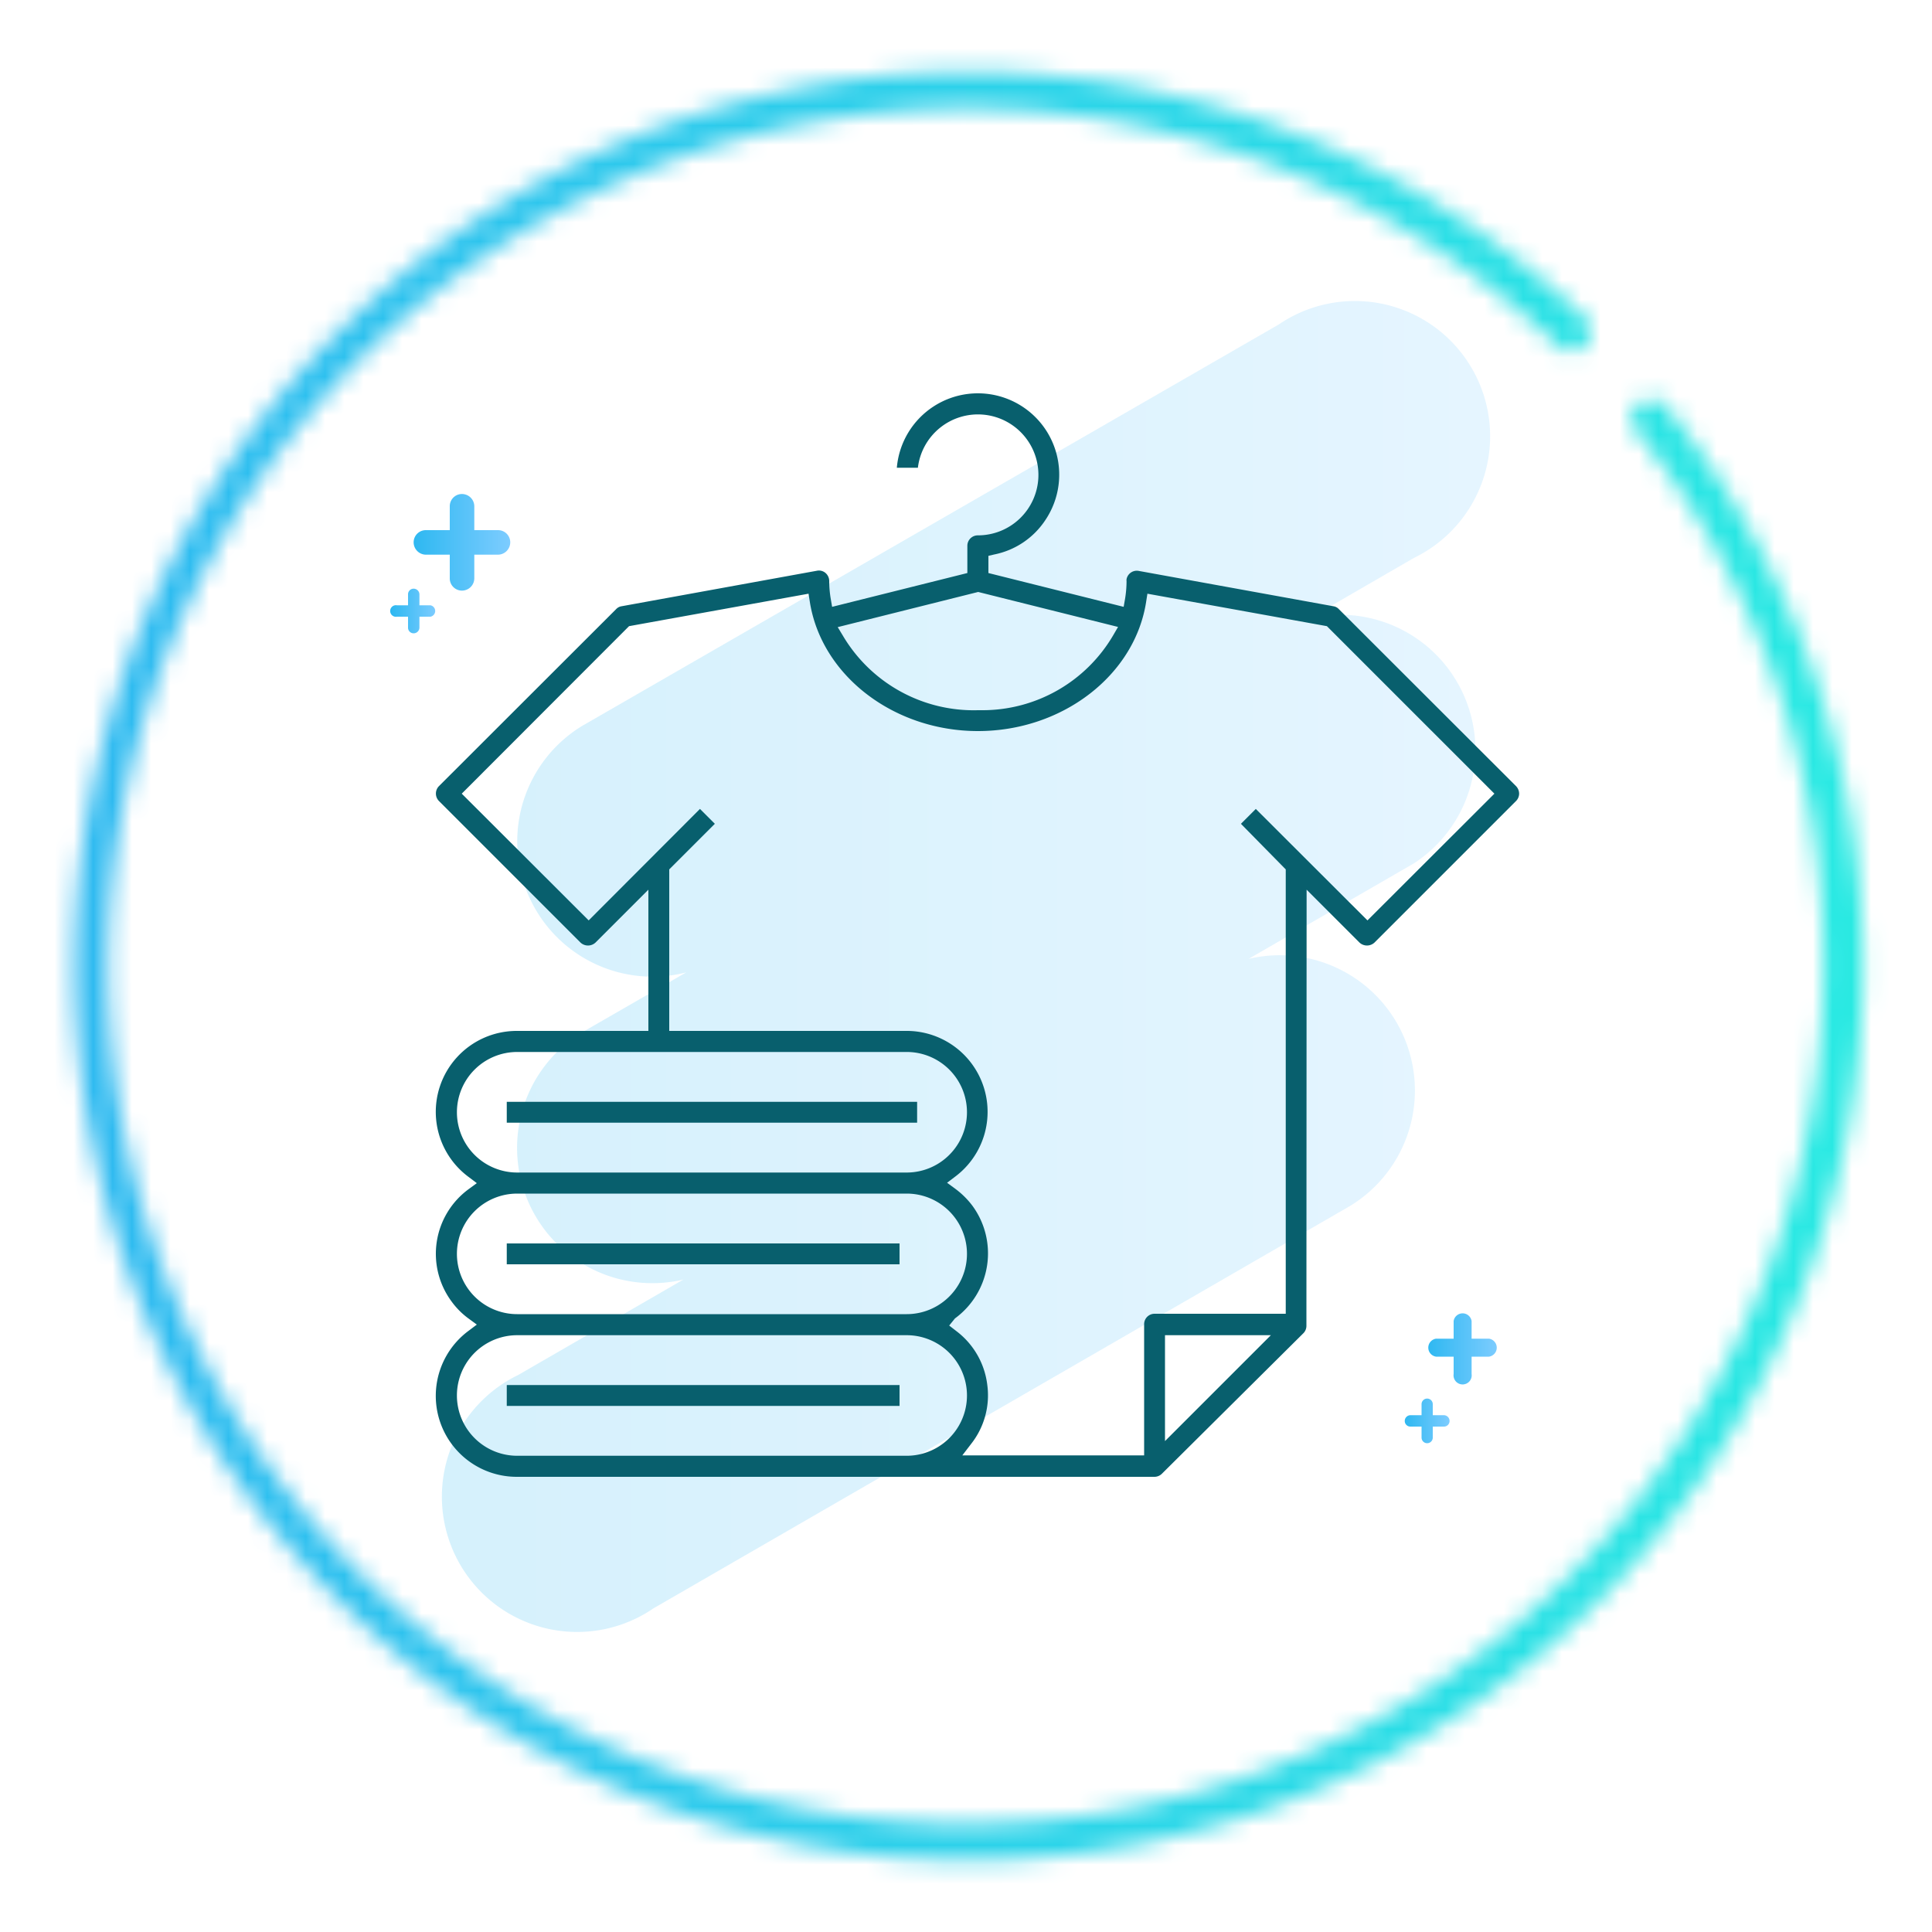 <svg id="Layer_1" data-name="Layer 1" xmlns="http://www.w3.org/2000/svg" xmlns:xlink="http://www.w3.org/1999/xlink" viewBox="0 0 100 100"><defs><style>.cls-1{fill:#fff;}.cls-2{opacity:0.2;fill:url(#linear-gradient);}.cls-3{fill:#085f6d;}.cls-4{fill:url(#linear-gradient-2);}.cls-5{fill:url(#linear-gradient-3);}.cls-6{fill:url(#linear-gradient-4);}.cls-7{fill:url(#linear-gradient-5);}.cls-8{mask:url(#mask);}.cls-9{fill:url(#linear-gradient-6);}</style><linearGradient id="linear-gradient" x1="23.33" y1="50" x2="76.67" y2="50" gradientUnits="userSpaceOnUse"><stop offset="0" stop-color="#2eb8f1"/><stop offset="1" stop-color="#7dccff"/></linearGradient><linearGradient id="linear-gradient-2" x1="21.41" y1="28.07" x2="26.41" y2="28.07" xlink:href="#linear-gradient"/><linearGradient id="linear-gradient-3" x1="20.25" y1="31.63" x2="22.57" y2="31.63" xlink:href="#linear-gradient"/><linearGradient id="linear-gradient-4" x1="72.71" y1="73.55" x2="75.03" y2="73.55" xlink:href="#linear-gradient"/><linearGradient id="linear-gradient-5" x1="73.87" y1="69.75" x2="77.53" y2="69.75" xlink:href="#linear-gradient"/><mask id="mask" x="1.33" y="-3" width="97.33" height="105.39" maskUnits="userSpaceOnUse"><path class="cls-1" d="M86.24,21.06a1,1,0,0,0-1.78.51,1,1,0,0,0,.22.74A43.91,43.91,0,0,1,94.38,50,44.39,44.39,0,1,1,80.61,17.88a1,1,0,0,0,1.42,0,1,1,0,0,0,0-1.41,46.28,46.28,0,1,0,4.25,4.63Z"/></mask><linearGradient id="linear-gradient-6" x1="1.33" y1="49.69" x2="98.67" y2="49.69" gradientUnits="userSpaceOnUse"><stop offset="0" stop-color="#2eb8f1"/><stop offset="1" stop-color="#29ebe2"/></linearGradient></defs><title>icones</title><path class="cls-2" d="M67.79,32l5.39-3.12a7,7,0,1,0-7-12.08L30.12,37.58a7,7,0,0,0,5.4,12.75l-5.4,3.11a7,7,0,0,0,5.25,12.79l-8.55,4.94a7,7,0,1,0,7,12.08L69.88,62.42a7,7,0,0,0-5.25-12.79l8.55-4.94A7,7,0,0,0,67.79,32Z"/><path class="cls-3" d="M67.63,46.05l2.74,2.74a.57.57,0,0,0,.77,0l7.33-7.33a.55.55,0,0,0,.16-.38.57.57,0,0,0-.16-.39h0L69.3,31.53a.48.48,0,0,0-.28-.15L58.94,29.55a.54.54,0,0,0-.63.43.38.38,0,0,0,0,.1,5.64,5.64,0,0,1-.08.93l-.07.4-7-1.75v-.89l.3-.07a4.14,4.14,0,0,0,2.66-1.8,4.21,4.21,0,1,0-7.7-2.69h1.09a3.13,3.13,0,1,1,3.1,3.5.54.54,0,0,0-.54.54v1.41l-7,1.75L43,31a5.64,5.64,0,0,1-.08-.93.55.55,0,0,0-.2-.42.52.52,0,0,0-.43-.11L32.17,31.38a.48.48,0,0,0-.28.15l-9.17,9.16a.55.55,0,0,0,0,.77l7.33,7.33a.57.57,0,0,0,.77,0l2.74-2.74v7.31h-6.8a4.19,4.19,0,0,0-2.49,7.57l.41.31-.41.3a4.15,4.15,0,0,0-.9,5.82,4,4,0,0,0,.9.9l.41.3-.41.31a4.19,4.19,0,0,0,2.49,7.57h33a.55.55,0,0,0,.38-.16L67.47,69a.54.54,0,0,0,.15-.38v-.38h0Zm-17-15.41,7.24,1.81-.25.43a7.84,7.84,0,0,1-6.77,3.88h-.23a7.87,7.87,0,0,1-7-3.87l-.26-.43ZM23.65,57.57a3.12,3.12,0,0,1,3.12-3.12H46.93a3.12,3.12,0,0,1,0,6.24H26.77A3.12,3.12,0,0,1,23.65,57.57Zm0,7.33a3.12,3.12,0,0,1,3.12-3.12H46.93a3.12,3.12,0,0,1,0,6.24H26.77A3.12,3.12,0,0,1,23.65,64.9ZM46.93,75.35H26.77a3.12,3.12,0,0,1,0-6.24H46.93a3.12,3.12,0,0,1,0,6.24Zm13.37-.76V69.11h5.48ZM65,41.87l-.77.77L66.55,45V68H59.76a.54.54,0,0,0-.54.54v6.79H49.81l.46-.6a4.06,4.06,0,0,0,.83-3.06,4.1,4.1,0,0,0-1.57-2.75l-.4-.31.3-.37a4.17,4.17,0,0,0,.91-5.82,4.31,4.31,0,0,0-.91-.9l-.41-.3.41-.31A4.19,4.19,0,0,0,47,53.36H34.64V45L37,42.64l-.77-.77-5.76,5.77-6.57-6.56,8.66-8.67,9.29-1.68.06.38c.58,3.83,4.33,6.73,8.71,6.73s8.14-2.9,8.71-6.73l.06-.38,9.29,1.68.09.09,8.58,8.58-6.57,6.56Z"/><rect class="cls-3" x="26.23" y="57.03" width="21.24" height="1.08"/><rect class="cls-3" x="26.23" y="64.36" width="20.33" height="1.08"/><rect class="cls-3" x="26.23" y="71.69" width="20.33" height="1.08"/><path class="cls-4" d="M25.78,27.44H24.55V26.2a.64.64,0,0,0-.64-.63.63.63,0,0,0-.63.63v1.24H22.05a.63.63,0,0,0-.64.63.64.64,0,0,0,.64.64h1.23v1.23a.63.63,0,0,0,.63.63.64.64,0,0,0,.64-.63V28.71h1.23a.64.64,0,0,0,.63-.64.63.63,0,0,0-.63-.63Zm0,0"/><path class="cls-5" d="M22.28,31.33h-.57v-.57a.3.3,0,0,0-.3-.29.29.29,0,0,0-.29.29v.57h-.57a.3.3,0,1,0,0,.59h.57v.57a.29.29,0,0,0,.29.29.3.3,0,0,0,.3-.29v-.57h.57a.3.3,0,0,0,0-.59Zm0,0"/><path class="cls-6" d="M74.73,73.25h-.57v-.57a.29.29,0,0,0-.58,0v.57H73a.3.3,0,0,0-.29.3.29.29,0,0,0,.29.29h.58v.57a.29.29,0,1,0,.58,0v-.57h.57a.29.29,0,0,0,.3-.29.3.3,0,0,0-.3-.3Zm0,0"/><path class="cls-7" d="M77.07,69.29h-.9v-.91a.47.47,0,0,0-.93,0v.91h-.91a.47.47,0,0,0,0,.93h.91v.9a.47.47,0,1,0,.93,0v-.9h.9a.47.47,0,0,0,0-.93Zm0,0"/><g class="cls-8"><rect class="cls-9" x="1.33" y="-3" width="97.33" height="105.39"/></g></svg>
